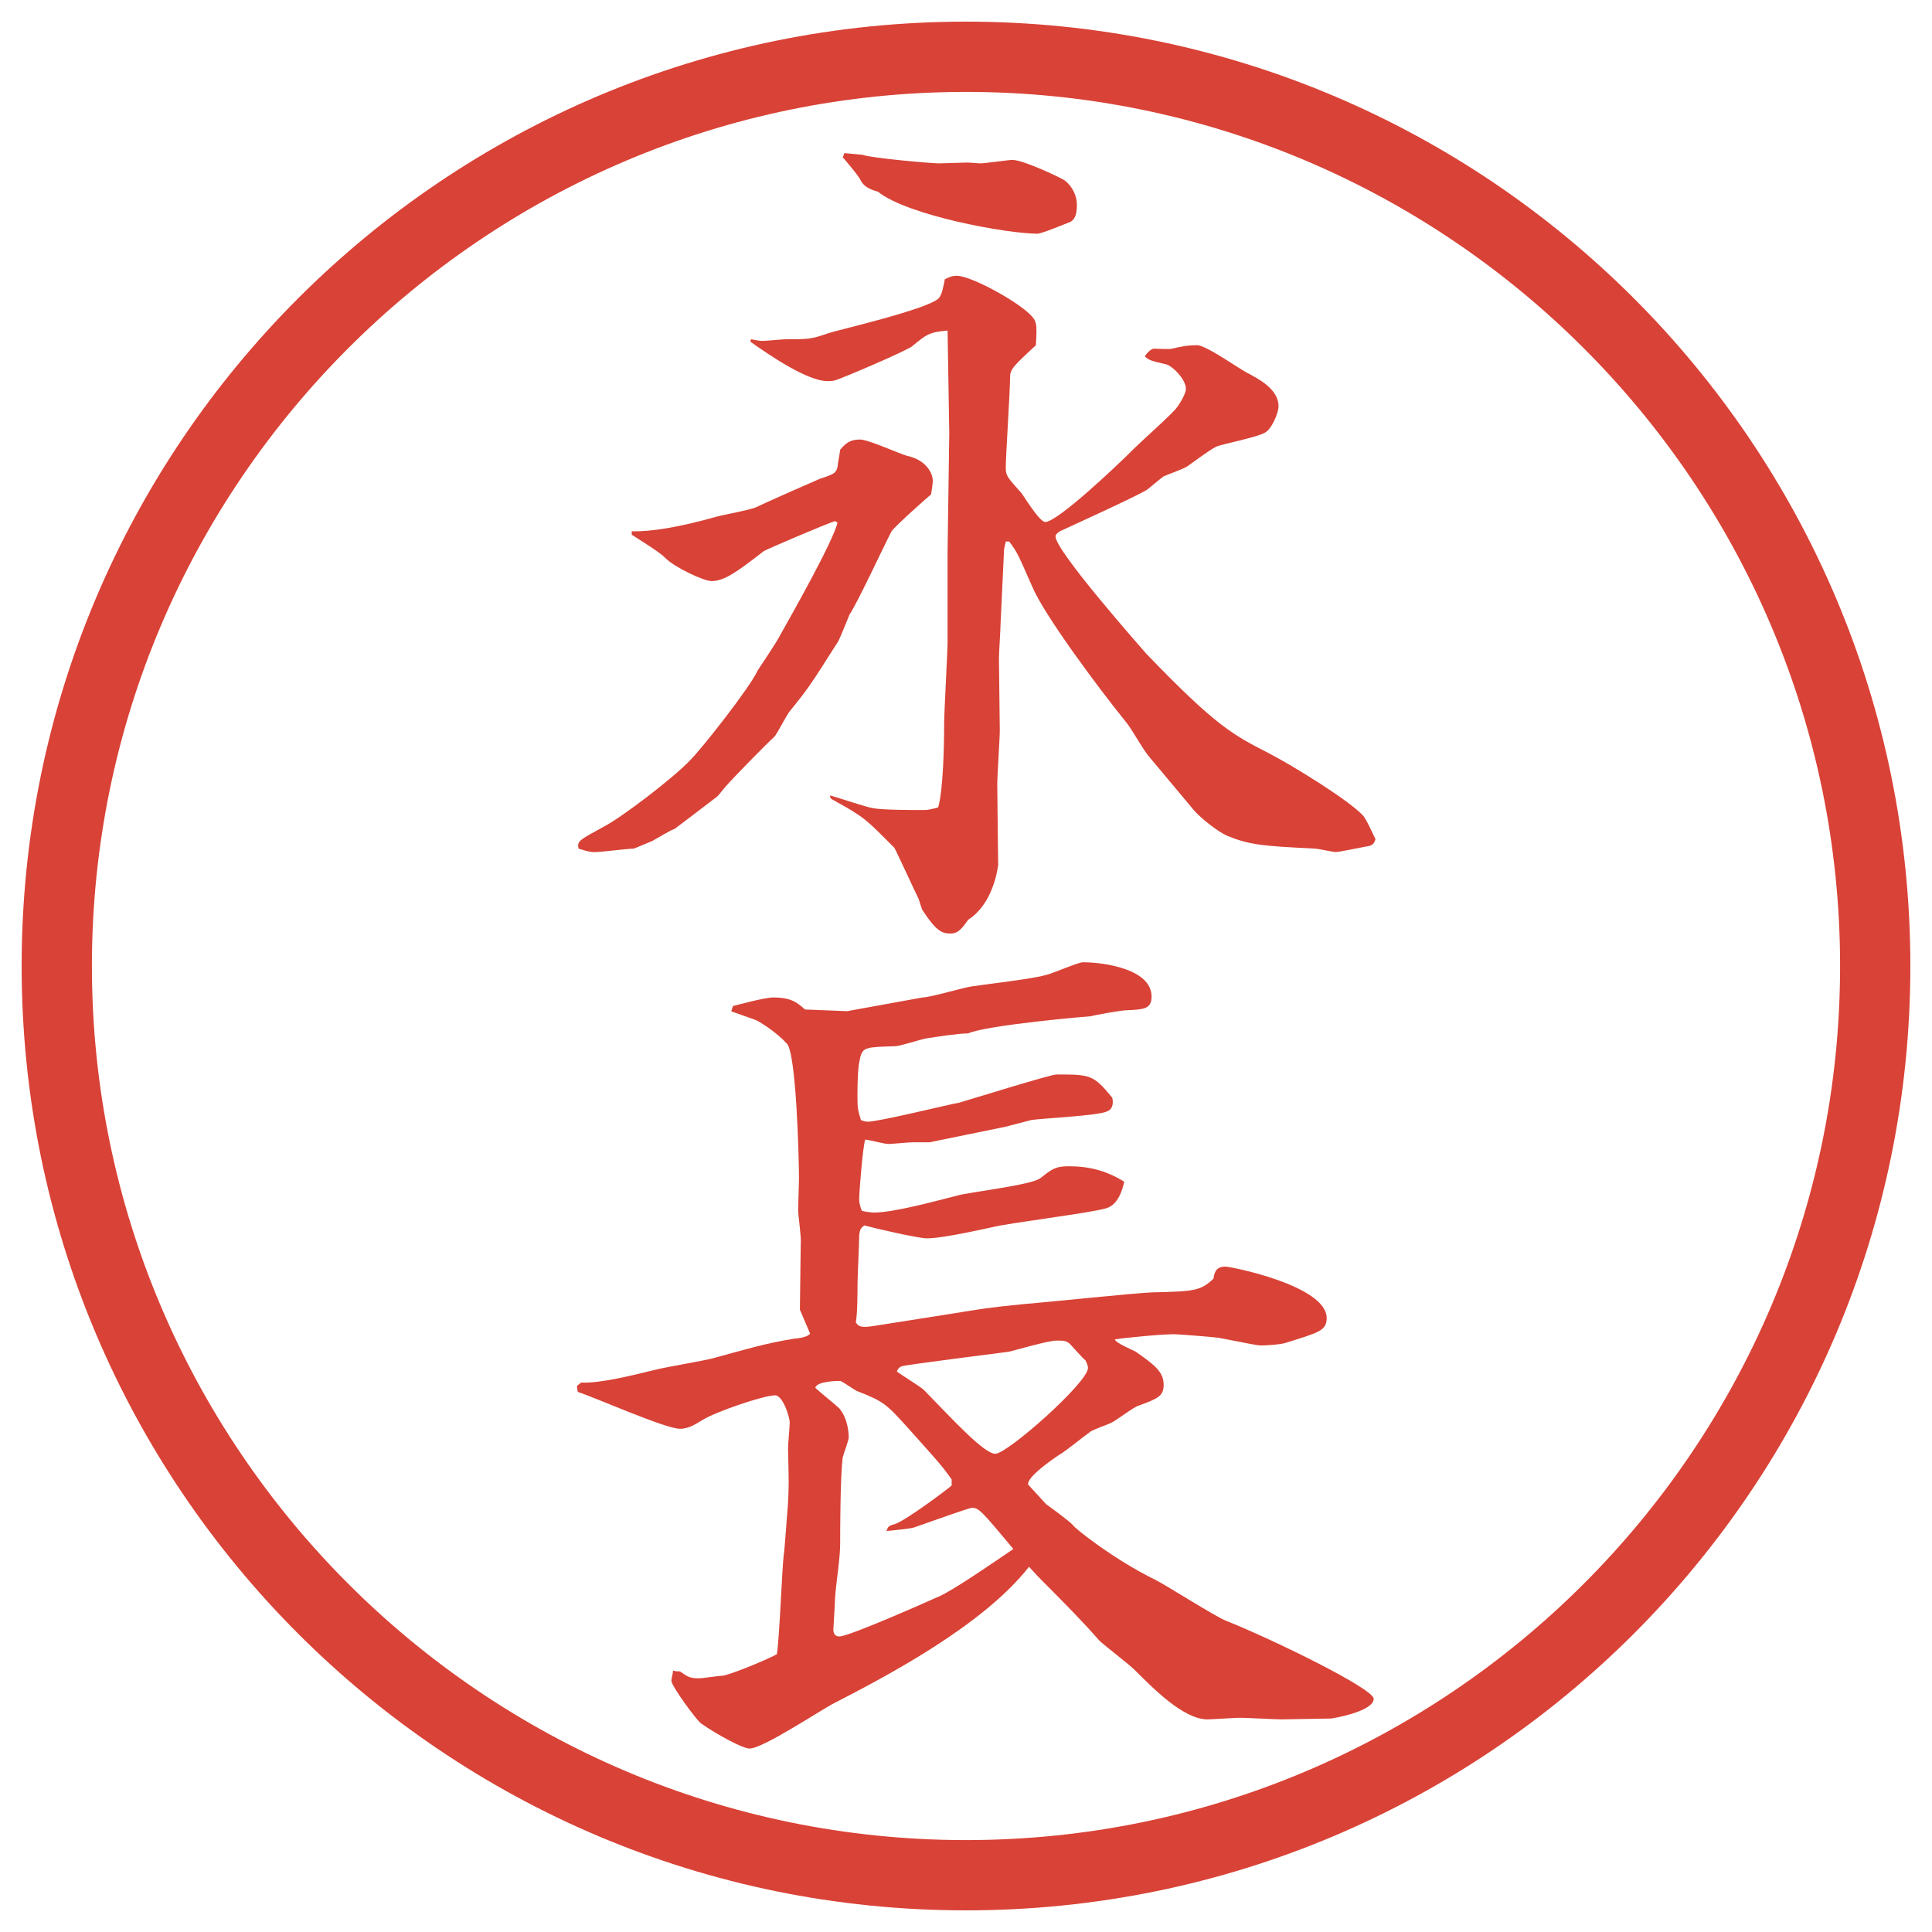 <?xml version="1.0" encoding="UTF-8"?>
<svg id="_レイヤー_1" data-name="レイヤー_1" xmlns="http://www.w3.org/2000/svg" version="1.1" viewBox="0 0 27.496 27.496">
  <!-- Generator: Adobe Illustrator 29.8.3, SVG Export Plug-In . SVG Version: 2.1.1 Build 3)  -->
  <g id="_楕円形_1" data-name="楕円形_1">
    <path d="M13.748,1.308c6.859,0,12.44,5.581,12.44,12.44s-5.581,12.44-12.44,12.44S1.308,20.607,1.308,13.748,6.889,1.308,13.748,1.308M13.748.308C6.325.308.308,6.325.308,13.748s6.017,13.44,13.44,13.44,13.44-6.017,13.44-13.44S21.171.308,13.748.308h0Z" fill="#d94236"/>
  </g>
  <g>
    <path d="M11.884,7.416c-.122.037-.977.403-1.013.427-.378.293-.562.427-.745.427-.11,0-.525-.195-.659-.33-.061-.073-.403-.281-.476-.33v-.049q.427.012,1.208-.208c.085-.024.488-.098.562-.134.122-.061.842-.378.903-.403.22-.073.232-.085.256-.171,0-.037.037-.22.037-.244.073-.085.134-.146.281-.146.122,0,.574.208.671.232.281.061.366.256.366.354,0,.049-.012.11-.024.195-.061.049-.513.452-.562.525-.098.183-.488,1.025-.598,1.184-.024.061-.134.33-.159.378-.403.635-.427.671-.684.989-.049.049-.183.33-.232.378-.098.085-.586.586-.671.684-.024.024-.11.134-.134.159-.049.037-.574.439-.61.464-.049.012-.208.11-.317.171-.061.024-.256.11-.269.11-.085,0-.464.049-.549.049-.049,0-.073,0-.232-.049-.024-.11.012-.122.366-.317.256-.134.977-.684,1.221-.94.171-.171.854-1.038.964-1.282.049-.073.269-.403.305-.476.22-.391.757-1.343.83-1.624l-.037-.024ZM10.688,4.828c.012,0,.11.024.159.024.061,0,.293-.024.342-.024.317,0,.354,0,.598-.085.098-.037,1.428-.342,1.575-.5.049-.061.061-.159.085-.269.098-.049.134-.049.171-.049.208,0,.916.391,1.075.586.049.061.072.085.049.403-.33.305-.367.342-.367.464,0,.195-.061,1.099-.061,1.282,0,.11.024.134.22.354.024.024.257.415.342.415.17,0,.989-.769,1.269-1.05.098-.098.537-.488.599-.574.023-.024.134-.195.134-.269,0-.146-.208-.342-.293-.354-.208-.049-.22-.049-.293-.11.024-.037.085-.11.134-.11.037,0,.221.012.257,0,.098-.024.208-.049.354-.049.134,0,.622.354.732.403.134.073.427.22.427.464,0,.098-.098.33-.195.378-.098.061-.586.159-.684.195-.073.037-.11.061-.415.281-.049.037-.293.122-.342.146-.037.024-.207.171-.244.195-.184.11-1.209.574-1.232.586-.013.012-.062.037-.062.073,0,.208,1.221,1.587,1.294,1.672.988,1.025,1.221,1.147,1.746,1.416.329.171,1.146.671,1.342.891.049.073.062.098.172.33-.013.037-.025.085-.098.098-.074.012-.416.085-.465.085s-.256-.049-.305-.049c-.732-.037-.916-.049-1.245-.183-.134-.061-.366-.244-.464-.354l-.623-.745c-.121-.134-.244-.391-.365-.537-.367-.452-1.148-1.501-1.318-1.904-.195-.439-.208-.488-.33-.647h-.049l-.024.11-.049,1.038c0,.073-.024.439-.024.513,0,.159.012.879.012,1.025,0,.122-.036.647-.036.757,0,.183.013,1.111.013,1.16-.013.098-.086.562-.428.781-.11.159-.159.195-.256.195-.122,0-.208-.049-.391-.33-.012-.012-.049-.146-.061-.171-.049-.098-.33-.708-.342-.72-.415-.415-.415-.427-.854-.671-.049-.024-.061-.037-.061-.073.098.024.525.171.623.183.146.024.537.024.696.024.061,0,.085,0,.22-.037.073-.256.085-.891.085-1.184,0-.183.049-1.013.049-1.184v-1.282l.024-1.672-.024-1.465c-.269.024-.305.061-.5.22-.061.061-1.038.476-1.099.488-.037.012-.073.012-.11.012-.281,0-.806-.354-1.099-.562l.012-.037ZM12.018,2.179l.256.024c.134.049.989.122,1.086.122.073,0,.378-.012.415-.012.024,0,.146.012.183.012.061,0,.391-.049.452-.049.158,0,.72.269.744.293.11.085.172.22.172.342,0,.11-.013.195-.086.244-.061.024-.415.171-.476.171-.427,0-1.843-.256-2.27-.598-.085-.024-.195-.061-.244-.159-.024-.061-.232-.305-.256-.33l.024-.061Z" fill="#d94236"/>
    <path d="M8.271,19.677c.269.012.708-.098,1.062-.184.134-.036.732-.134.842-.17.452-.123.732-.208,1.123-.27.11-.012.183-.023.232-.072l-.146-.342.012-.94c.012-.073-.037-.403-.037-.476,0-.037.012-.416.012-.452,0-.269-.037-1.771-.171-1.917s-.317-.268-.427-.329c-.049-.024-.317-.11-.366-.134l.024-.073c.098-.024.452-.122.574-.122.256,0,.342.073.452.171l.598.024,1.074-.195c.11,0,.598-.146.708-.159.159-.024.891-.11,1.038-.159.085-.012.463-.183.537-.183.306,0,.977.098.977.488,0,.183-.122.183-.354.195-.085,0-.476.073-.512.085-.025,0-1.465.123-1.746.244-.134,0-.452.049-.61.074-.061.012-.366.109-.427.109-.415.012-.464.012-.5.171-.012.073-.037.122-.037.562,0,.171.012.184.049.317.024.013.073.024.098.024.159,0,1.196-.256,1.294-.269.171-.049,1.306-.403,1.392-.403.476,0,.524,0,.793.33.012.049.024.158-.073.195-.122.061-.903.098-1.074.122l-.378.098-1.075.22h-.244c-.049,0-.293.024-.342.024-.061,0-.281-.062-.33-.062-.037.123-.085.758-.085.83,0,.049,0,.086.037.184.049.012.134.024.171.024.293,0,.903-.171,1.196-.244.183-.049,1.037-.146,1.172-.244.158-.122.207-.171.402-.171.293,0,.537.061.794.22-.024.11-.085.329-.257.378-.256.074-1.39.208-1.623.27-.012,0-.684.158-.928.158-.122,0-.757-.146-.891-.184-.049.037-.061.049-.073.135,0,.122-.024.598-.024.708,0,.085,0,.415-.024.537.037.049.049.085.269.049l1.086-.171c.452-.073.513-.086,1.001-.135.293-.023,1.586-.158,1.855-.17.622-.013.696-.025.879-.195.013-.074.024-.172.171-.172.073,0,1.44.27,1.44.732,0,.184-.122.208-.586.354-.073.024-.269.036-.342.036-.062,0-.11-.012-.61-.109-.086-.012-.562-.049-.598-.049-.11-.012-.758.049-.879.073.012.049.244.146.293.171.28.195.402.293.402.477,0,.158-.086.195-.354.293-.062.012-.33.219-.391.244-.037.023-.27.098-.306.134-.073.049-.354.28-.427.317-.11.073-.464.317-.452.428l.257.28c.085.062.304.22.377.293.024.049.599.501,1.172.781.171.085.854.524,1.013.586.647.257,2.1.964,2.1,1.11,0,.172-.524.27-.609.281-.11,0-.635.012-.696.012-.098,0-.513-.023-.599-.023-.072,0-.402.023-.463.023-.342,0-.781-.451-1.038-.707-.073-.074-.439-.354-.501-.416-.256-.293-.524-.561-.804-.842-.049-.049-.062-.061-.195-.207-.66.842-2.039,1.562-2.771,1.94-.195.098-1.013.647-1.208.647-.098,0-.476-.208-.684-.354-.061-.036-.427-.537-.427-.61,0-.037.024-.109.024-.146.037.012.061.012.098.012.122.086.146.098.281.098.049,0,.269-.036.317-.036.085,0,.623-.22.781-.306.037-.219.073-1.208.098-1.416.012-.049.049-.609.061-.732.012-.256.012-.293,0-.781,0-.061.024-.316.024-.365,0-.086-.098-.391-.208-.391-.159,0-.842.231-1.038.354-.085.049-.183.122-.317.122-.208,0-1.221-.452-1.453-.524q-.012-.062-.012-.086l.061-.049ZM13.544,21.056c-.146-.207-.195-.256-.598-.707-.33-.367-.366-.403-.745-.55-.037-.013-.22-.146-.244-.146s-.33,0-.354.098c.049.049.293.244.342.293.134.159.134.391.134.415,0,.037-.073.232-.085.281-.037.268-.037,1.11-.037,1.232,0,.22-.061.562-.073.781,0,.061-.024.415-.024.439,0,.037.012.098.085.098.134,0,1.184-.464,1.428-.574.195-.085.781-.488,1.049-.671-.439-.524-.488-.586-.585-.586-.049,0-.549.183-.83.28-.024.013-.354.049-.391.049.024-.061.024-.072.122-.098.171-.061.769-.512.806-.549v-.086ZM13.153,19.786c.427.439.854.904,1.013.904.171,0,1.318-1.014,1.318-1.221,0-.037-.024-.086-.037-.11-.036-.024-.183-.195-.219-.231-.049-.049-.098-.049-.195-.049-.11,0-.574.134-.671.158-.183.024-1.453.184-1.526.207-.037.013-.049.025-.073.074.061.049.342.219.391.268Z" fill="#d94236"/>
  </g>
</svg>
